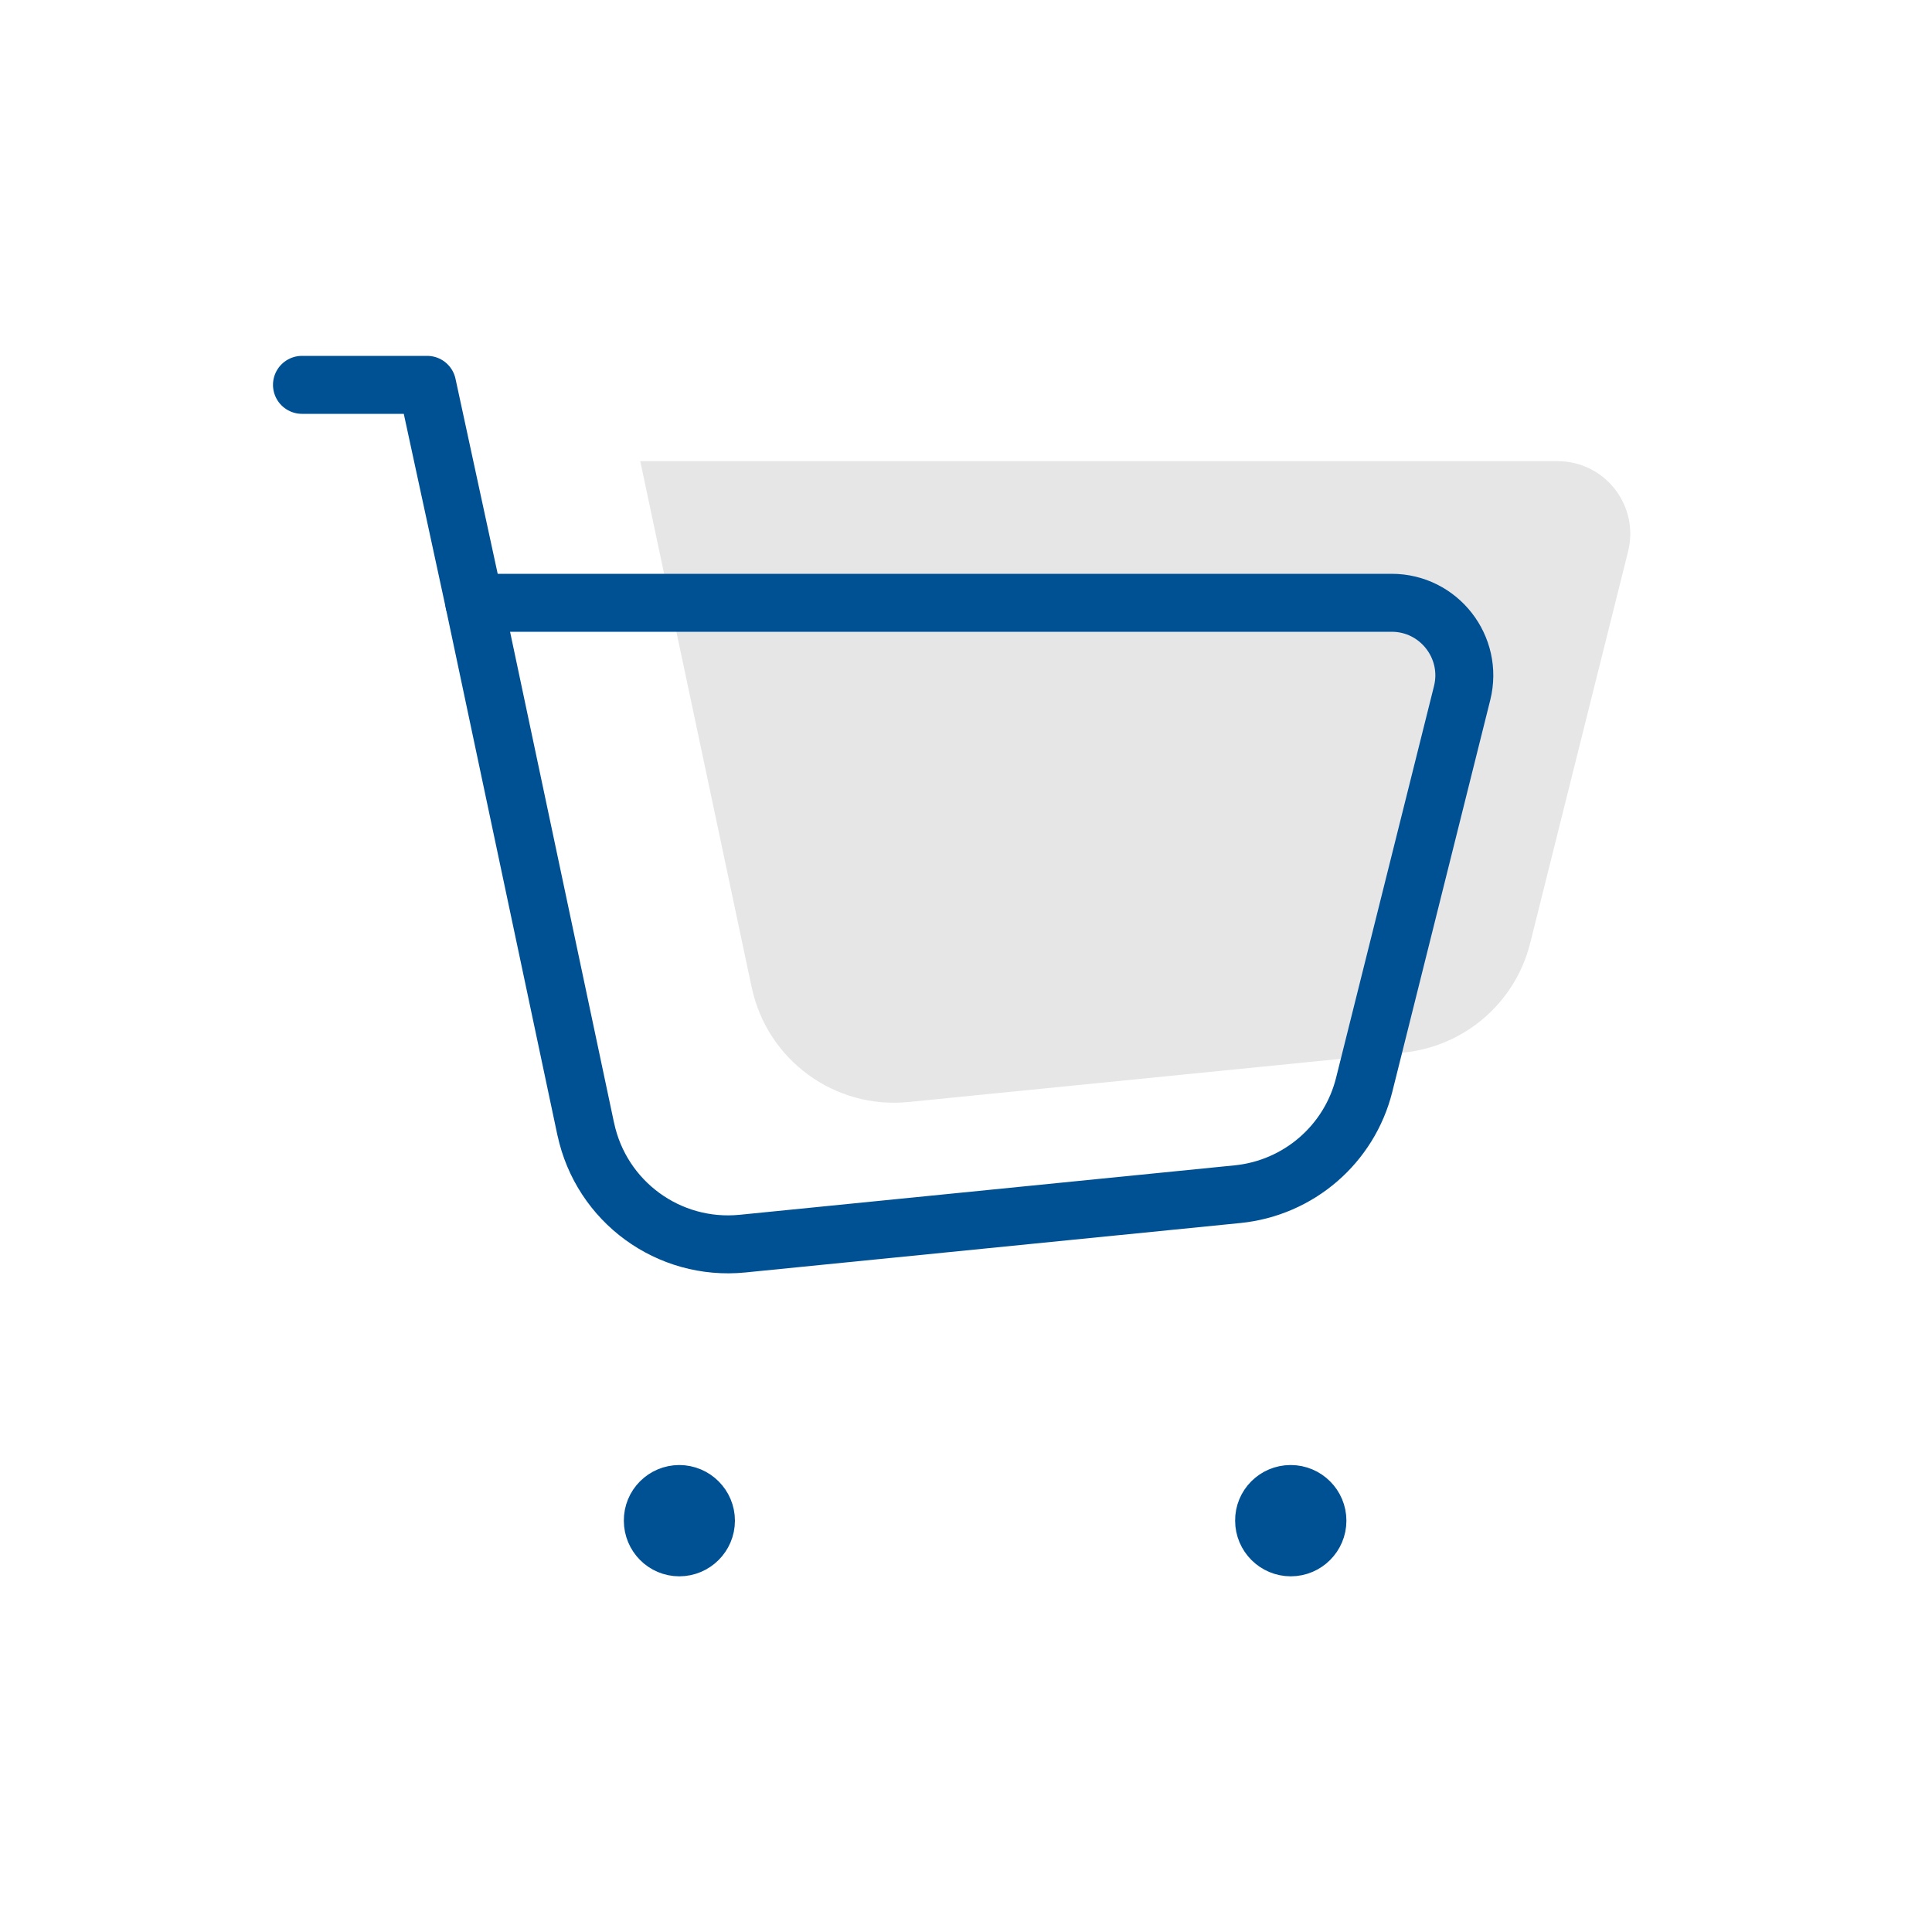 <?xml version="1.0" encoding="UTF-8"?><svg id="a" xmlns="http://www.w3.org/2000/svg" viewBox="0 0 100 100"><path d="M38.91,51.12l-5.77-27.25h47.48c2.45,0,4.24,2.3,3.65,4.67l-5.07,20.28c-.77,3.08-3.39,5.34-6.55,5.66l-25.63,2.56c-3.82.38-7.31-2.17-8.11-5.93Z" style="fill:#e6e6e6;"/><path d="M30.32,58.45l-5.77-27.25h47.48c2.45,0,4.24,2.3,3.65,4.67l-5.07,20.28c-.77,3.08-3.39,5.34-6.55,5.66l-25.63,2.56c-3.82.38-7.31-2.17-8.11-5.93Z" style="fill:none; stroke:#005094; stroke-linecap:round; stroke-linejoin:round; stroke-width:3px;"/><path d="M24.55,31.2l-2.44-11.28h-6.48" style="fill:none; stroke:#005094; stroke-linecap:round; stroke-linejoin:round; stroke-width:3px;"/><path d="M66.8,77.33c-.76,0-1.38.62-1.37,1.38,0,.76.62,1.38,1.38,1.38s1.38-.62,1.38-1.38c0-.76-.62-1.38-1.38-1.38" style="fill:none; stroke:#005094; stroke-linecap:round; stroke-linejoin:round; stroke-width:3px;"/><path d="M35.16,77.33c-.76,0-1.38.62-1.37,1.38,0,.76.61,1.38,1.37,1.38s1.38-.62,1.38-1.38-.62-1.38-1.38-1.38" style="fill:none; stroke:#005094; stroke-linecap:round; stroke-linejoin:round; stroke-width:3px;"/></svg>